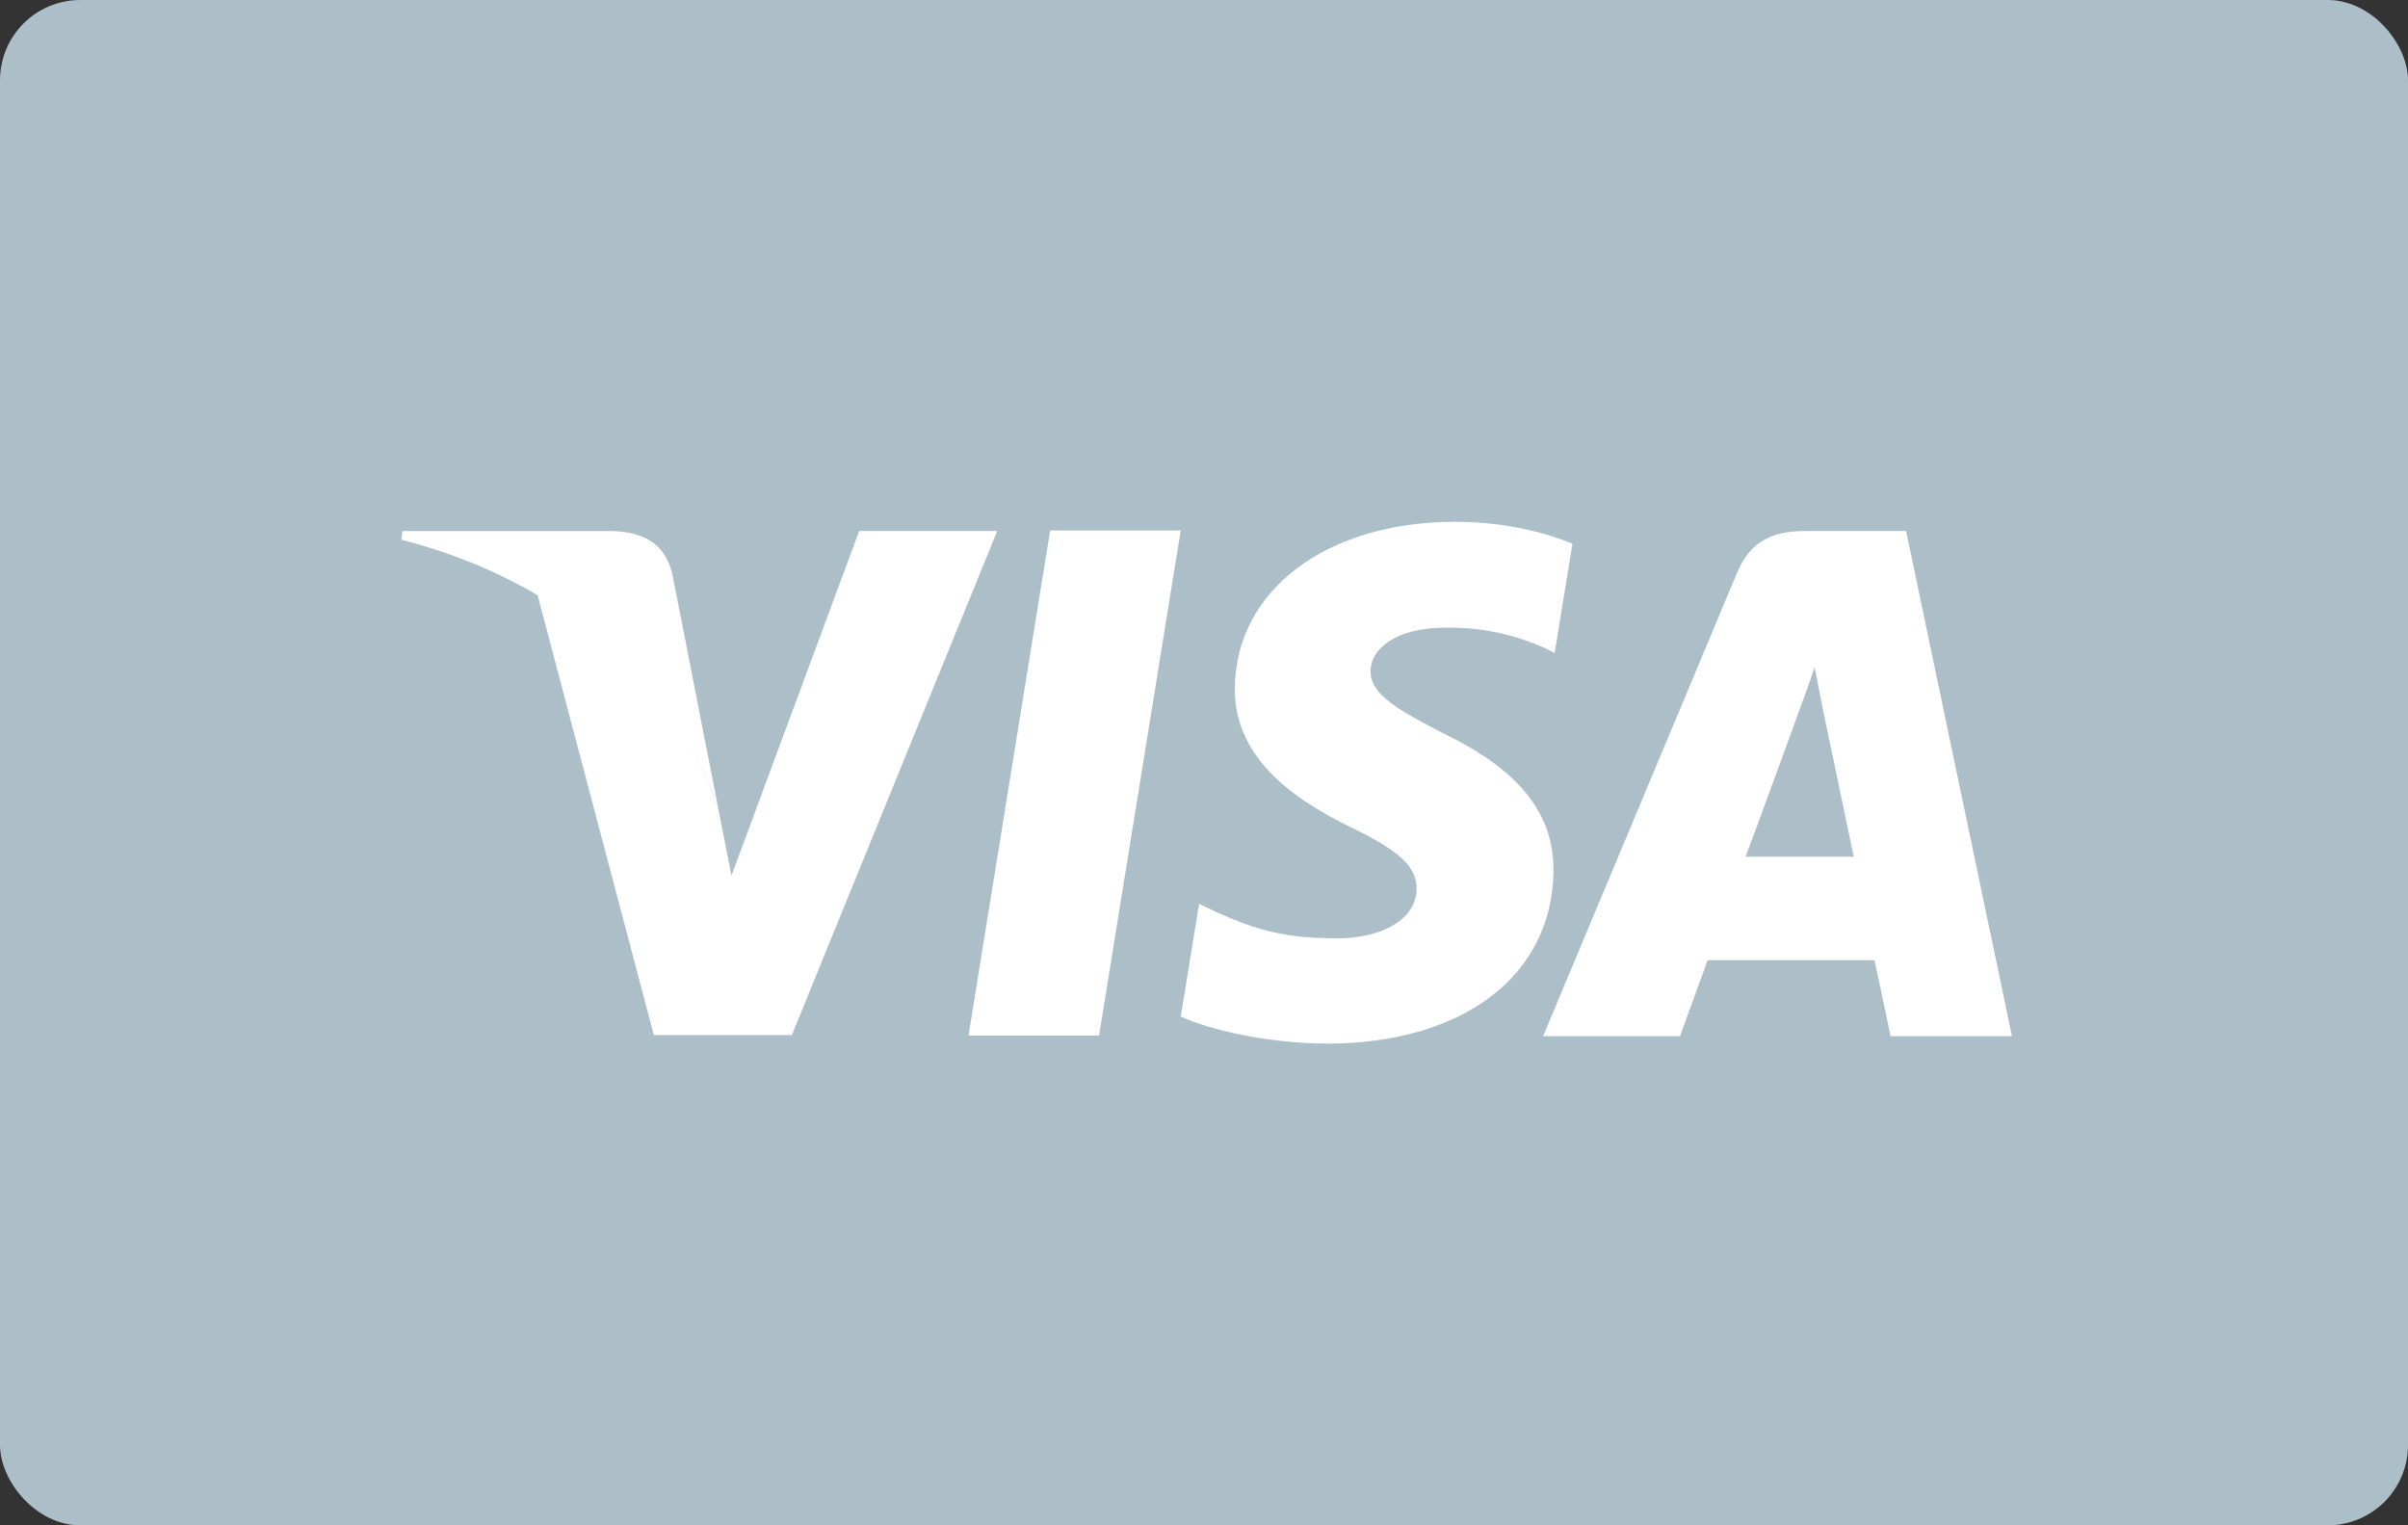 <svg xmlns="http://www.w3.org/2000/svg" width="60" height="38" viewBox="0 0 60 38" fill="none"><rect x="0" y="0" width="60" height="38" fill="#333333" stroke="none"/><rect width="60" height="38" rx="2" fill="#ACBFC9"></rect><path d="M36.257 13C33.047 13 30.782 14.706 30.768 17.157C30.753 18.962 32.387 19.98 33.606 20.582C34.881 21.198 35.297 21.585 35.297 22.144C35.283 22.99 34.279 23.377 33.348 23.377C32.043 23.377 31.355 23.191 30.295 22.718L29.879 22.517L29.42 25.326C30.18 25.67 31.585 25.986 33.047 26C36.458 26 38.679 24.309 38.708 21.7C38.722 20.267 37.848 19.177 35.971 18.274C34.838 17.687 34.136 17.3 34.15 16.712C34.15 16.196 34.738 15.637 36.014 15.637C37.074 15.623 37.848 15.867 38.45 16.125L38.737 16.268L39.181 13.545C38.522 13.272 37.504 13 36.257 13ZM26.167 13.215L24.132 25.799H27.385L29.42 13.215H26.167ZM21.408 13.229L18.226 21.815L17.882 20.066C17.094 17.93 15.374 15.68 13.382 14.777L16.291 25.785H19.731L24.848 13.229H21.408ZM44.986 13.229C44.212 13.229 43.624 13.444 43.28 14.276L38.45 25.814H41.861C41.861 25.814 42.42 24.266 42.549 23.922C42.922 23.922 46.233 23.922 46.706 23.922C46.806 24.366 47.107 25.814 47.107 25.814H50.132L47.494 13.229H44.986ZM45.215 16.626L45.43 17.715C45.43 17.715 46.061 20.726 46.19 21.342H43.495C43.768 20.625 44.785 17.83 44.785 17.83C44.771 17.859 45.058 17.099 45.215 16.626Z" fill="white"></path><path d="M15.274 13.23H10.029L10 13.445C14.071 14.492 16.765 17.043 17.883 20.067L16.751 14.291C16.55 13.489 15.977 13.259 15.274 13.23Z" fill="white"></path></svg>